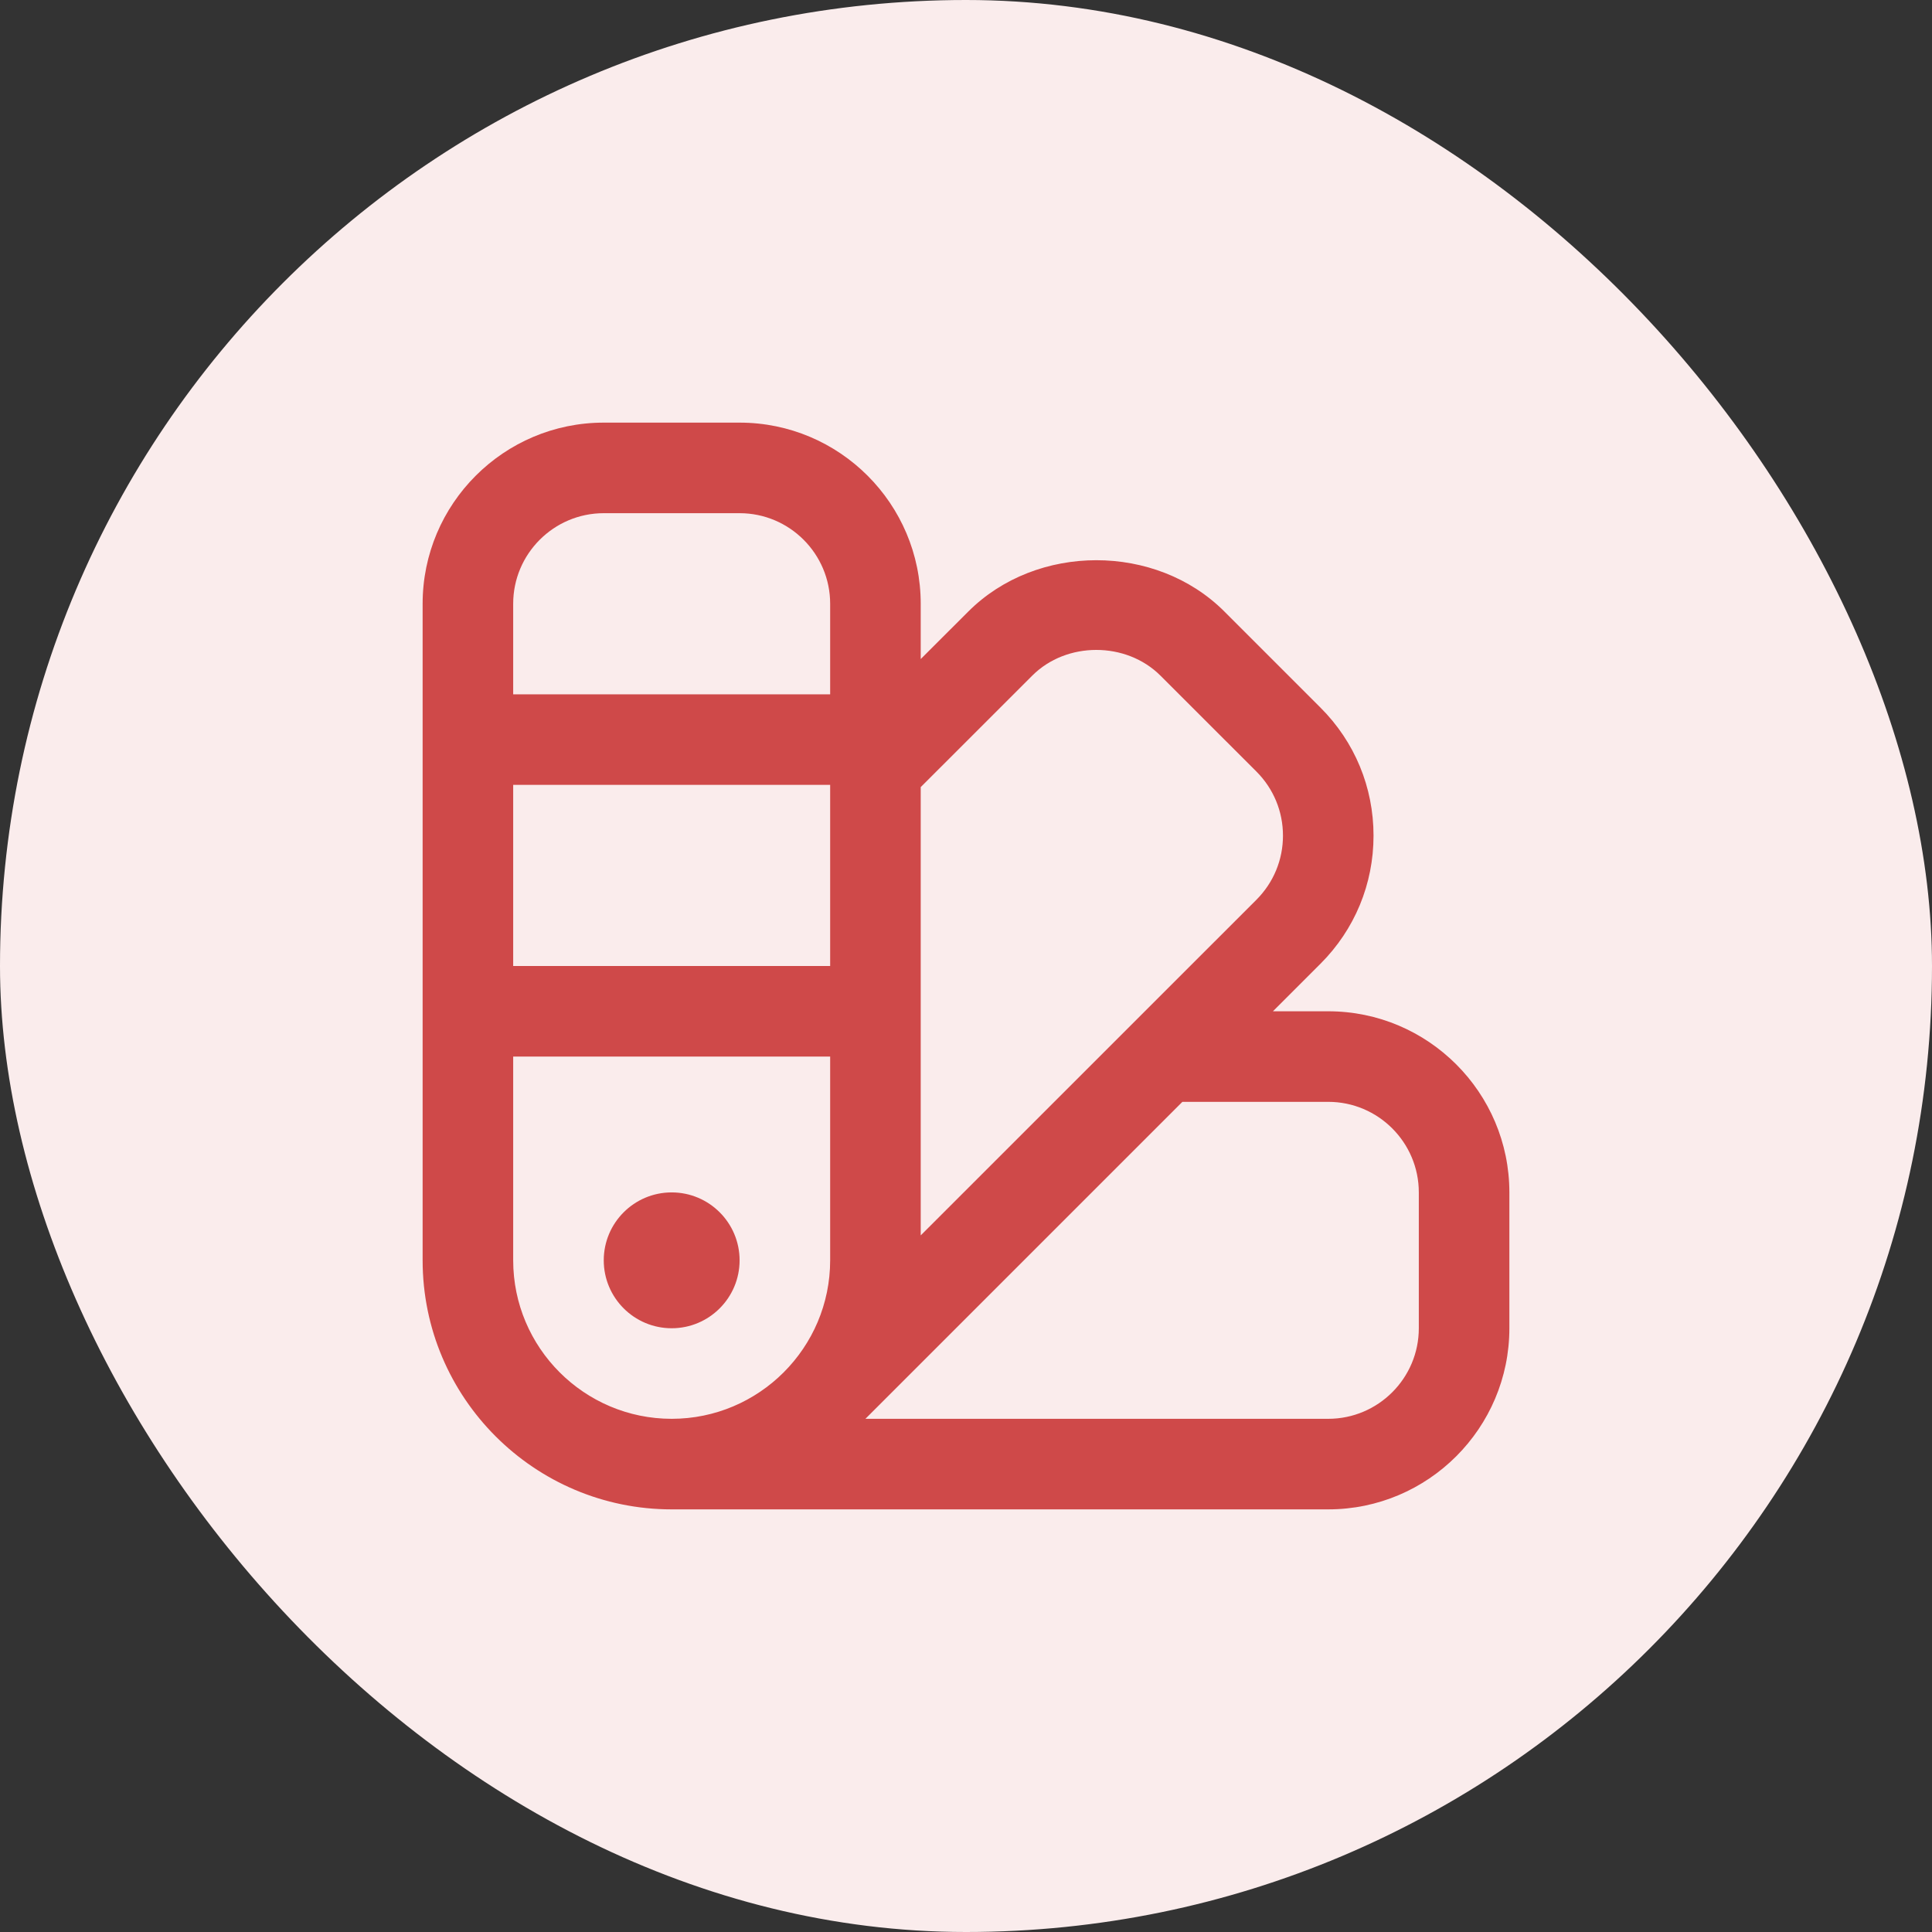 <svg width="32" height="32" viewBox="0 0 32 32" fill="none" xmlns="http://www.w3.org/2000/svg">
<rect x="0" y="0" width="32" height="32" fill="#333333" stroke="none"/>
<rect width="32" height="32" rx="16" fill="#FAECEC"/>
<g clip-path="url(#clip0_56_3529)">
<path d="M22 16.75H21.084L21.871 15.963C22.438 15.396 22.75 14.643 22.75 13.841C22.75 13.039 22.438 12.286 21.871 11.72L20.28 10.129C19.147 8.995 17.171 8.996 16.038 10.129L15.25 10.916V10C15.25 8.345 13.905 7 12.25 7H10C8.345 7 7 8.345 7 10V20.875C7 23.15 8.85 25 11.125 25H22C23.654 25 25 23.654 25 22V19.75C25 18.096 23.654 16.75 22 16.75ZM17.098 11.19C17.664 10.623 18.652 10.623 19.22 11.19L20.811 12.78C21.094 13.064 21.25 13.44 21.25 13.841C21.25 14.241 21.094 14.618 20.811 14.902L15.25 20.462V13.037L17.098 11.19ZM8.5 13H13.75V16H8.5V13ZM10 8.5H12.25C13.077 8.5 13.75 9.173 13.75 10V11.5H8.5V10C8.5 9.173 9.173 8.5 10 8.5ZM8.5 20.875V17.5H13.75V20.875C13.75 22.323 12.572 23.5 11.125 23.5C9.678 23.5 8.5 22.323 8.5 20.875ZM23.5 22C23.5 22.827 22.827 23.5 22 23.5H14.334L19.584 18.25H22C22.827 18.25 23.5 18.923 23.5 19.75V22ZM11.125 22C10.504 22 10 21.496 10 20.875C10 20.254 10.504 19.75 11.125 19.75C11.746 19.75 12.25 20.254 12.25 20.875C12.25 21.496 11.746 22 11.125 22Z" fill="#CF4949"/>
</g>
<defs>
<clipPath id="clip0_56_3529">
<rect width="18" height="18" fill="white" transform="translate(7 7)"/>
</clipPath>
</defs>
</svg>
